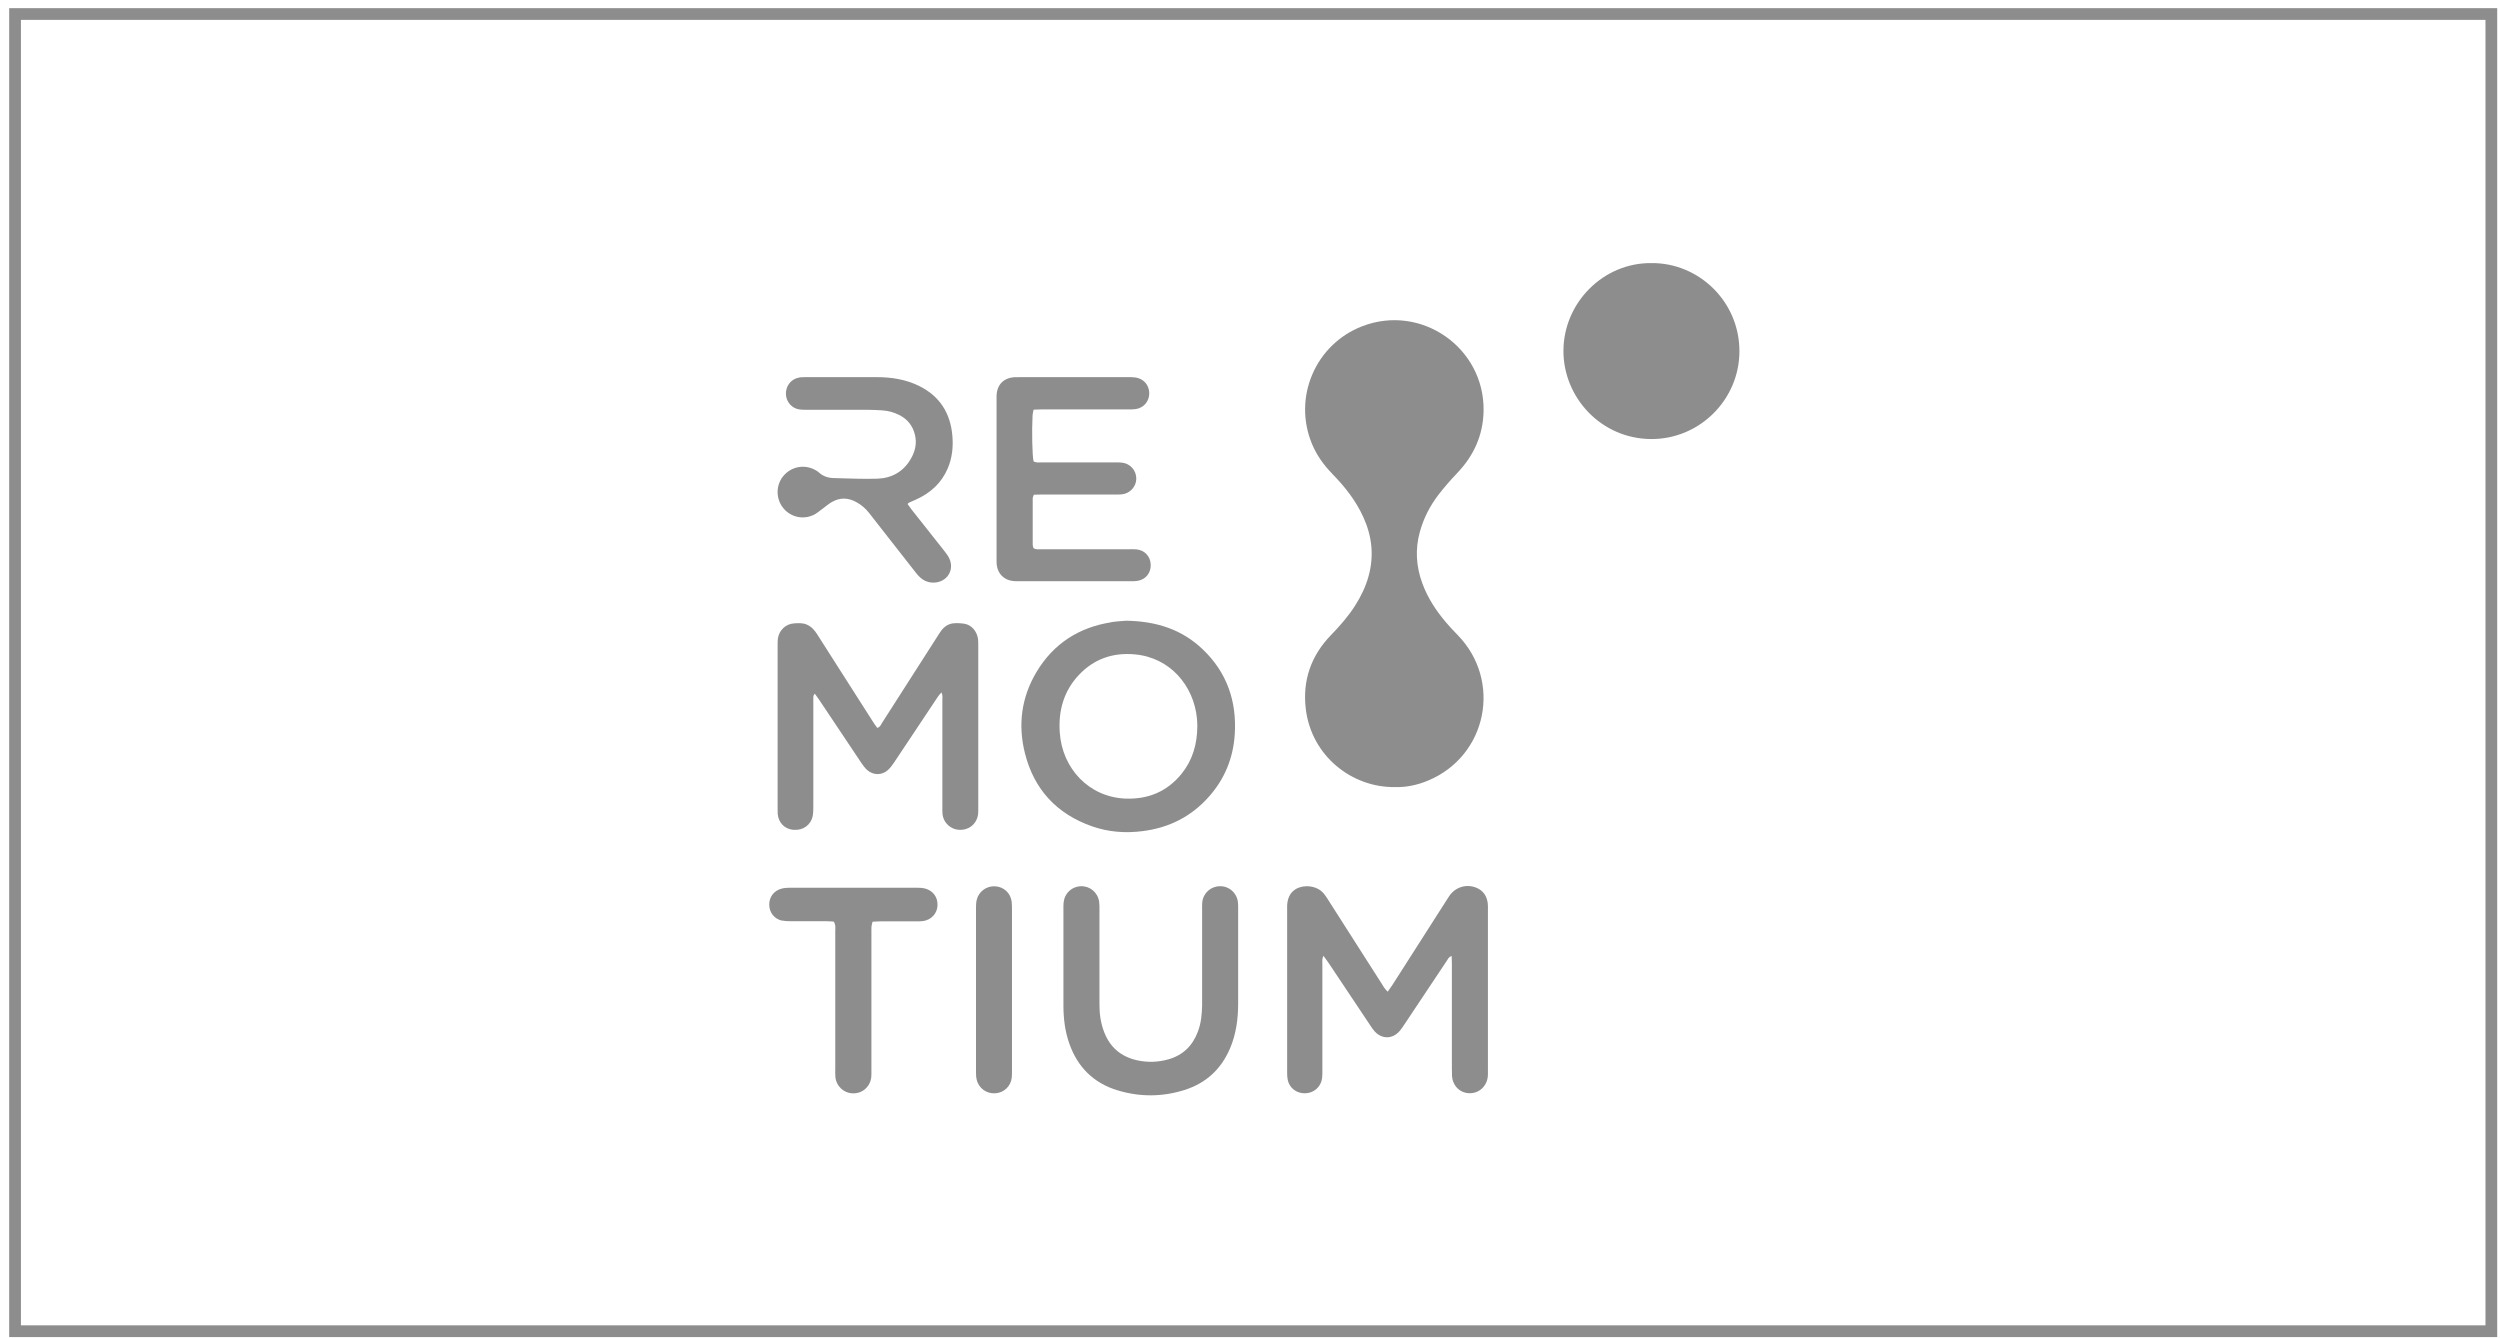 <svg xmlns="http://www.w3.org/2000/svg" width="213" height="114" viewBox="0 0 213 114" fill="none"><path d="M103.921 75.506C103.139 75.523 102.51 76.095 102.431 76.883C102.414 77.076 102.42 77.274 102.42 77.466C102.42 79.551 102.42 81.642 102.42 83.727C102.42 84.373 102.425 85.013 102.42 85.659C102.403 86.423 102.335 87.177 102.057 87.902C101.61 89.092 100.8 89.896 99.559 90.253C98.659 90.508 97.752 90.536 96.84 90.327C95.509 90.021 94.58 89.233 94.082 87.953C93.776 87.177 93.668 86.372 93.674 85.545C93.674 82.871 93.674 80.197 93.674 77.529C93.674 77.296 93.68 77.058 93.646 76.826C93.532 76.039 92.875 75.489 92.105 75.506C91.318 75.529 90.706 76.09 90.621 76.889C90.598 77.081 90.604 77.279 90.604 77.472C90.604 78.934 90.604 80.401 90.604 81.863C90.604 83.132 90.604 84.401 90.604 85.664C90.604 86.763 90.734 87.845 91.097 88.888C91.799 90.905 93.159 92.27 95.203 92.893C97.101 93.471 99.015 93.465 100.907 92.871C102.743 92.293 104.04 91.103 104.799 89.324C105.32 88.1 105.49 86.809 105.49 85.494C105.49 82.781 105.49 80.073 105.49 77.359C105.49 77.183 105.49 77.007 105.467 76.832C105.359 76.05 104.708 75.489 103.932 75.506H103.921Z" fill="#8D8D8D"></path><path d="M94.682 53.015C91.924 53.451 89.766 54.834 88.321 57.236C87.024 59.4 86.713 61.74 87.324 64.176C88.1 67.263 90.032 69.343 93.04 70.402C94.439 70.895 95.894 71.002 97.367 70.81C99.605 70.527 101.502 69.569 102.997 67.881C104.34 66.374 105.071 64.589 105.201 62.573C105.382 59.751 104.538 57.292 102.471 55.321C100.72 53.65 98.579 52.93 95.957 52.885C95.679 52.913 95.175 52.93 94.671 53.01L94.682 53.015ZM96.682 55.752C99.689 56.023 101.695 58.403 101.978 61.19C102.006 61.44 102.006 61.694 102.012 61.881C102 63.422 101.604 64.765 100.675 65.921C99.446 67.439 97.826 68.113 95.894 68.04C92.796 67.921 90.502 65.49 90.292 62.414C90.162 60.561 90.626 58.884 91.918 57.508C93.204 56.137 94.829 55.581 96.682 55.752Z" fill="#8D8D8D"></path><path d="M113.516 40.381C114.592 41.475 115.527 42.664 116.161 44.069C116.898 45.69 117.079 47.361 116.603 49.089C116.36 49.978 115.957 50.806 115.465 51.582C114.887 52.494 114.184 53.298 113.437 54.069C111.703 55.842 110.956 57.972 111.256 60.425C111.749 64.431 115.204 67.116 118.863 67.059C119.798 67.088 120.755 66.889 121.661 66.51C126.708 64.414 128.005 58 124.176 54.086C123.836 53.74 123.502 53.383 123.185 53.009C122.347 52.023 121.644 50.947 121.191 49.723C120.653 48.273 120.557 46.8 120.976 45.299C121.293 44.154 121.826 43.112 122.539 42.177C123.049 41.514 123.604 40.88 124.182 40.274C125.587 38.795 126.363 37.05 126.402 35.011C126.493 29.628 121.095 25.861 116.071 27.793C112.072 29.328 110.134 33.866 111.783 37.826C112.185 38.795 112.785 39.628 113.516 40.37V40.381Z" fill="#8D8D8D"></path><path d="M109.704 91.964C109.84 92.695 110.469 93.177 111.222 93.148C111.97 93.12 112.559 92.582 112.644 91.845C112.672 91.613 112.666 91.381 112.666 91.143C112.666 88.14 112.666 85.138 112.666 82.129C112.666 81.925 112.615 81.71 112.763 81.438C112.916 81.653 113.04 81.818 113.159 81.988C114.36 83.789 115.561 85.591 116.762 87.387C116.869 87.551 116.977 87.715 117.107 87.857C117.725 88.554 118.631 88.548 119.248 87.846C119.401 87.67 119.526 87.472 119.656 87.279C120.868 85.46 122.075 83.642 123.287 81.829C123.378 81.699 123.434 81.517 123.683 81.455C123.689 81.71 123.7 81.92 123.7 82.129C123.7 85.092 123.7 88.061 123.7 91.024C123.7 91.239 123.7 91.454 123.712 91.67C123.768 92.525 124.403 93.143 125.224 93.143C126.046 93.143 126.691 92.531 126.765 91.681C126.776 91.528 126.771 91.369 126.771 91.211C126.771 86.644 126.771 82.084 126.771 77.518C126.771 77.325 126.782 77.127 126.754 76.934C126.669 76.328 126.368 75.875 125.791 75.637C124.941 75.285 123.995 75.574 123.474 76.345C123.366 76.509 123.259 76.674 123.157 76.838C121.656 79.189 120.155 81.534 118.654 83.885C118.529 84.078 118.393 84.259 118.234 84.492C117.968 84.254 117.838 83.993 117.685 83.755C116.161 81.376 114.643 78.991 113.12 76.606C113.006 76.424 112.887 76.243 112.746 76.084C112.287 75.558 111.42 75.365 110.695 75.614C110.055 75.835 109.693 76.373 109.664 77.155C109.664 77.234 109.664 77.314 109.664 77.387C109.664 82.027 109.664 86.673 109.664 91.313C109.664 91.528 109.664 91.743 109.71 91.953L109.704 91.964Z" fill="#8D8D8D"></path><path d="M140.693 37.407C144.811 37.418 148.187 34.053 148.199 29.94C148.204 25.651 144.698 22.377 140.705 22.416C136.581 22.371 133.222 25.81 133.205 29.872C133.188 33.855 136.411 37.396 140.699 37.407H140.693Z" fill="#8D8D8D"></path><path d="M84.928 48.154C85.019 48.885 85.534 49.401 86.265 49.497C86.441 49.52 86.616 49.52 86.792 49.52C89.969 49.52 93.147 49.52 96.325 49.52C96.517 49.52 96.716 49.52 96.908 49.491C97.622 49.378 98.075 48.806 98.041 48.086C98.007 47.395 97.52 46.874 96.829 46.806C96.636 46.789 96.438 46.795 96.246 46.795C93.748 46.795 91.255 46.795 88.757 46.795C88.531 46.795 88.293 46.846 88.055 46.704C88.032 46.619 87.987 46.528 87.987 46.432C87.987 45.106 87.987 43.781 87.987 42.455C87.987 42.364 88.044 42.274 88.083 42.149C88.321 42.143 88.553 42.132 88.78 42.132C90.847 42.132 92.915 42.132 94.982 42.132C95.175 42.132 95.373 42.138 95.566 42.121C96.268 42.053 96.801 41.475 96.812 40.801C96.823 40.081 96.296 39.486 95.571 39.413C95.356 39.39 95.141 39.396 94.926 39.396C92.881 39.396 90.83 39.396 88.786 39.396C88.536 39.396 88.281 39.441 88.061 39.305C87.947 38.846 87.902 36.71 87.976 35.379C87.981 35.232 88.027 35.084 88.061 34.903C88.327 34.897 88.559 34.88 88.791 34.88C91.227 34.88 93.668 34.88 96.104 34.88C96.319 34.88 96.534 34.886 96.744 34.858C97.446 34.761 97.933 34.184 97.916 33.481C97.905 32.801 97.424 32.257 96.744 32.161C96.512 32.127 96.279 32.133 96.042 32.133C93.017 32.133 89.998 32.133 86.973 32.133C86.797 32.133 86.622 32.133 86.446 32.138C85.506 32.195 84.945 32.767 84.906 33.713C84.906 33.81 84.906 33.906 84.906 34.008C84.906 38.551 84.906 43.095 84.906 47.639C84.906 47.814 84.906 47.99 84.922 48.166L84.928 48.154Z" fill="#8D8D8D"></path><path d="M66.632 78.43C66.836 78.475 67.057 78.486 67.272 78.486C68.303 78.486 69.34 78.486 70.371 78.486C70.603 78.486 70.83 78.509 71.034 78.52C71.226 78.809 71.164 79.093 71.164 79.359C71.164 83.257 71.164 87.154 71.164 91.058C71.164 91.29 71.153 91.528 71.175 91.76C71.254 92.565 71.912 93.154 72.71 93.154C73.515 93.154 74.16 92.559 74.234 91.749C74.251 91.534 74.245 91.318 74.245 91.109C74.245 87.251 74.245 83.387 74.245 79.529C74.245 79.336 74.24 79.138 74.251 78.945C74.262 78.815 74.302 78.69 74.342 78.532C74.597 78.52 74.829 78.498 75.061 78.498C76.075 78.498 77.089 78.498 78.103 78.498C78.295 78.498 78.493 78.498 78.686 78.469C79.366 78.356 79.847 77.818 79.876 77.149C79.91 76.436 79.485 75.863 78.782 75.693C78.596 75.648 78.397 75.637 78.205 75.637C74.54 75.637 70.875 75.637 67.21 75.637C67.001 75.637 66.78 75.659 66.576 75.716C65.924 75.892 65.528 76.43 65.539 77.098C65.551 77.761 65.975 78.294 66.627 78.441L66.632 78.43Z" fill="#8D8D8D"></path><path d="M67.618 70.702C68.434 70.765 69.096 70.283 69.244 69.507C69.295 69.241 69.295 68.963 69.295 68.691C69.295 66.544 69.295 64.403 69.295 62.255C69.295 61.36 69.295 60.459 69.295 59.564C69.295 59.423 69.266 59.264 69.419 59.1C69.555 59.287 69.668 59.44 69.776 59.598C70.977 61.4 72.178 63.201 73.384 64.997C73.526 65.207 73.679 65.417 73.86 65.587C74.381 66.068 75.135 66.079 75.661 65.598C75.86 65.417 76.024 65.19 76.177 64.963C77.434 63.082 78.686 61.196 79.938 59.315C80.006 59.213 80.102 59.122 80.216 58.992C80.334 59.253 80.289 59.468 80.289 59.672C80.289 62.675 80.289 65.677 80.289 68.685C80.289 68.901 80.284 69.116 80.3 69.331C80.374 70.113 81.008 70.697 81.79 70.702C82.612 70.714 83.252 70.147 83.337 69.331C83.353 69.178 83.348 69.02 83.348 68.861C83.348 64.238 83.348 59.615 83.348 54.992C83.348 54.817 83.348 54.641 83.331 54.465C83.252 53.791 82.759 53.213 82.119 53.134C81.156 53.021 80.578 53.06 79.978 54.046C79.938 54.114 79.893 54.176 79.853 54.245C78.29 56.692 76.721 59.139 75.152 61.587C75.05 61.745 74.993 61.949 74.744 62.017C74.647 61.881 74.534 61.745 74.444 61.598C73.52 60.153 72.597 58.709 71.674 57.258C70.994 56.188 70.309 55.123 69.629 54.052C69.408 53.701 69.147 53.395 68.751 53.219C68.394 53.06 68.026 53.089 67.658 53.111C66.944 53.157 66.377 53.695 66.276 54.403C66.253 54.579 66.253 54.754 66.253 54.93C66.253 59.593 66.253 64.255 66.253 68.918C66.253 69.054 66.253 69.19 66.259 69.326C66.315 70.096 66.859 70.646 67.601 70.702H67.618Z" fill="#8D8D8D"></path><path d="M83.155 77.297C83.155 81.976 83.155 86.656 83.155 91.335C83.155 91.551 83.161 91.766 83.212 91.975C83.382 92.718 84.045 93.199 84.809 93.148C85.546 93.097 86.118 92.553 86.203 91.806C86.225 91.596 86.22 91.375 86.22 91.165C86.22 88.905 86.22 86.639 86.22 84.378C86.22 82.118 86.22 79.818 86.22 77.535C86.22 77.302 86.22 77.064 86.197 76.832C86.101 76.084 85.523 75.552 84.781 75.512C84.056 75.472 83.393 75.948 83.218 76.662C83.167 76.866 83.155 77.087 83.155 77.297Z" fill="#8D8D8D"></path><path d="M69.272 43.899C69.55 43.769 69.787 43.559 70.037 43.378C70.32 43.174 70.586 42.936 70.886 42.766C71.566 42.375 72.263 42.398 72.948 42.772C73.384 43.01 73.752 43.321 74.053 43.712C74.421 44.188 74.795 44.664 75.169 45.14C76.132 46.369 77.094 47.593 78.052 48.822C78.273 49.1 78.516 49.349 78.845 49.497C79.485 49.791 80.289 49.627 80.714 49.111C81.127 48.613 81.139 47.927 80.737 47.321C80.618 47.145 80.482 46.975 80.351 46.806C79.457 45.672 78.561 44.545 77.666 43.412C77.548 43.265 77.446 43.1 77.327 42.942C77.406 42.862 77.412 42.84 77.429 42.834C77.644 42.738 77.859 42.647 78.069 42.551C79.281 41.996 80.216 41.157 80.748 39.905C81.122 39.021 81.224 38.098 81.144 37.152C80.986 35.214 80.079 33.758 78.312 32.886C77.168 32.319 75.945 32.132 74.681 32.132C72.671 32.132 70.665 32.132 68.655 32.132C68.439 32.132 68.224 32.132 68.014 32.183C67.358 32.325 66.927 32.925 66.961 33.605C66.995 34.257 67.471 34.795 68.117 34.886C68.326 34.914 68.541 34.914 68.757 34.914C70.45 34.914 72.15 34.914 73.843 34.914C74.291 34.914 74.738 34.937 75.186 34.965C75.678 34.999 76.148 35.124 76.59 35.345C77.293 35.696 77.751 36.24 77.944 37.01C78.137 37.758 77.978 38.449 77.604 39.089C76.981 40.177 75.99 40.738 74.772 40.783C73.526 40.829 72.28 40.755 71.034 40.732C70.552 40.721 70.116 40.579 69.754 40.239C69.668 40.16 69.567 40.103 69.465 40.047C68.581 39.548 67.476 39.73 66.797 40.489C66.128 41.231 66.066 42.37 66.661 43.191C67.244 44.007 68.337 44.319 69.261 43.894L69.272 43.899Z" fill="#8D8D8D"></path><path d="M212.262 1.194H1.283V113.419H212.262V1.194Z" stroke="#8D8D8D" stroke-miterlimit="10"></path></svg>